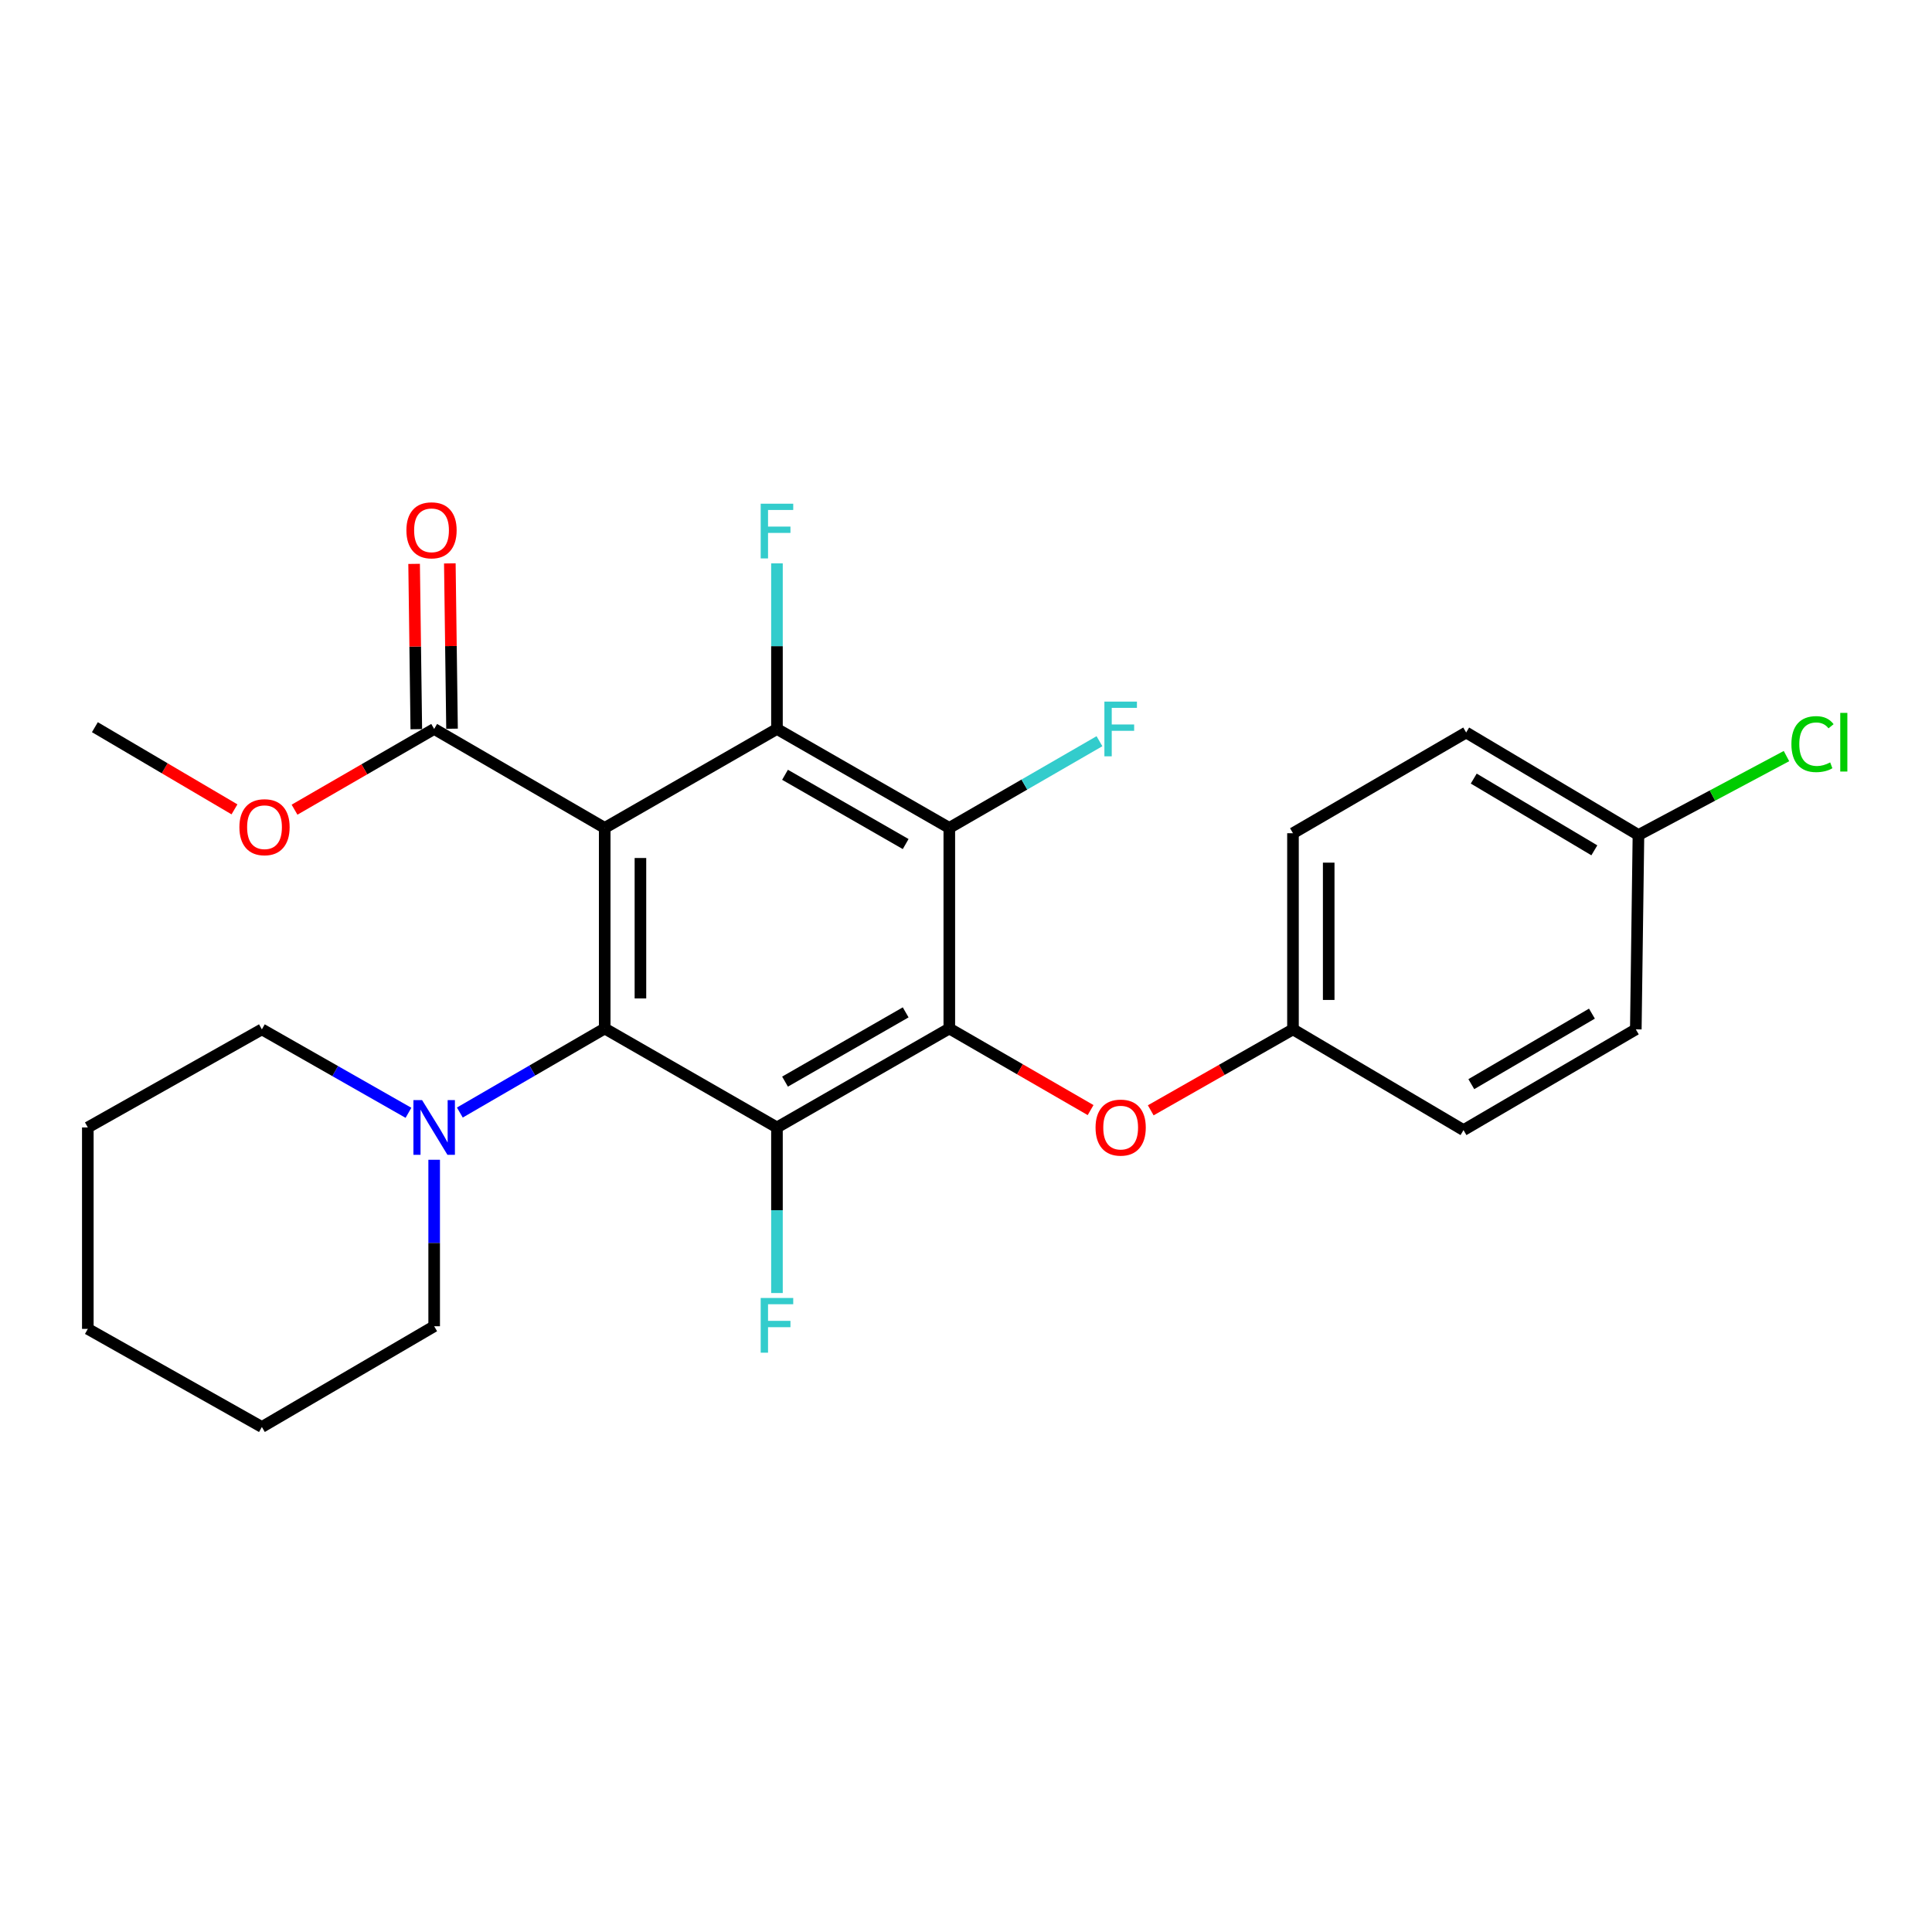 <?xml version='1.0' encoding='iso-8859-1'?>
<svg version='1.1' baseProfile='full'
              xmlns='http://www.w3.org/2000/svg'
                      xmlns:rdkit='http://www.rdkit.org/xml'
                      xmlns:xlink='http://www.w3.org/1999/xlink'
                  xml:space='preserve'
width='1000px' height='1000px' viewBox='0 0 1000 1000'>
<!-- END OF HEADER -->
<rect style='opacity:1.0;fill:#FFFFFF;stroke:none' width='1000' height='1000' x='0' y='0'> </rect>
<path class='bond-0' d='M 312.996,428.527 L 312.996,532.353' style='fill:none;fill-rule:evenodd;stroke:#000000;stroke-width:6px;stroke-linecap:butt;stroke-linejoin:miter;stroke-opacity:1' />
<path class='bond-0' d='M 331.487,444.101 L 331.487,516.779' style='fill:none;fill-rule:evenodd;stroke:#000000;stroke-width:6px;stroke-linecap:butt;stroke-linejoin:miter;stroke-opacity:1' />
<path class='bond-3' d='M 312.996,428.527 L 402.153,377.307' style='fill:none;fill-rule:evenodd;stroke:#000000;stroke-width:6px;stroke-linecap:butt;stroke-linejoin:miter;stroke-opacity:1' />
<path class='bond-6' d='M 312.996,428.527 L 224.723,377.307' style='fill:none;fill-rule:evenodd;stroke:#000000;stroke-width:6px;stroke-linecap:butt;stroke-linejoin:miter;stroke-opacity:1' />
<path class='bond-2' d='M 312.996,532.353 L 402.153,583.562' style='fill:none;fill-rule:evenodd;stroke:#000000;stroke-width:6px;stroke-linecap:butt;stroke-linejoin:miter;stroke-opacity:1' />
<path class='bond-5' d='M 312.996,532.353 L 275.505,554.102' style='fill:none;fill-rule:evenodd;stroke:#000000;stroke-width:6px;stroke-linecap:butt;stroke-linejoin:miter;stroke-opacity:1' />
<path class='bond-5' d='M 275.505,554.102 L 238.014,575.852' style='fill:none;fill-rule:evenodd;stroke:#0000FF;stroke-width:6px;stroke-linecap:butt;stroke-linejoin:miter;stroke-opacity:1' />
<path class='bond-1' d='M 491.361,532.353 L 491.361,428.527' style='fill:none;fill-rule:evenodd;stroke:#000000;stroke-width:6px;stroke-linecap:butt;stroke-linejoin:miter;stroke-opacity:1' />
<path class='bond-7' d='M 491.361,532.353 L 527.928,553.466' style='fill:none;fill-rule:evenodd;stroke:#000000;stroke-width:6px;stroke-linecap:butt;stroke-linejoin:miter;stroke-opacity:1' />
<path class='bond-7' d='M 527.928,553.466 L 564.495,574.578' style='fill:none;fill-rule:evenodd;stroke:#FF0000;stroke-width:6px;stroke-linecap:butt;stroke-linejoin:miter;stroke-opacity:1' />
<path class='bond-26' d='M 491.361,532.353 L 402.153,583.562' style='fill:none;fill-rule:evenodd;stroke:#000000;stroke-width:6px;stroke-linecap:butt;stroke-linejoin:miter;stroke-opacity:1' />
<path class='bond-26' d='M 468.774,523.998 L 406.328,559.845' style='fill:none;fill-rule:evenodd;stroke:#000000;stroke-width:6px;stroke-linecap:butt;stroke-linejoin:miter;stroke-opacity:1' />
<path class='bond-8' d='M 402.153,583.562 L 402.153,626.417' style='fill:none;fill-rule:evenodd;stroke:#000000;stroke-width:6px;stroke-linecap:butt;stroke-linejoin:miter;stroke-opacity:1' />
<path class='bond-8' d='M 402.153,626.417 L 402.153,669.271' style='fill:none;fill-rule:evenodd;stroke:#33CCCC;stroke-width:6px;stroke-linecap:butt;stroke-linejoin:miter;stroke-opacity:1' />
<path class='bond-4' d='M 402.153,377.307 L 491.361,428.527' style='fill:none;fill-rule:evenodd;stroke:#000000;stroke-width:6px;stroke-linecap:butt;stroke-linejoin:miter;stroke-opacity:1' />
<path class='bond-4' d='M 406.327,401.026 L 468.773,436.88' style='fill:none;fill-rule:evenodd;stroke:#000000;stroke-width:6px;stroke-linecap:butt;stroke-linejoin:miter;stroke-opacity:1' />
<path class='bond-10' d='M 402.153,377.307 L 402.153,334.453' style='fill:none;fill-rule:evenodd;stroke:#000000;stroke-width:6px;stroke-linecap:butt;stroke-linejoin:miter;stroke-opacity:1' />
<path class='bond-10' d='M 402.153,334.453 L 402.153,291.599' style='fill:none;fill-rule:evenodd;stroke:#33CCCC;stroke-width:6px;stroke-linecap:butt;stroke-linejoin:miter;stroke-opacity:1' />
<path class='bond-11' d='M 491.361,428.527 L 530.218,406.088' style='fill:none;fill-rule:evenodd;stroke:#000000;stroke-width:6px;stroke-linecap:butt;stroke-linejoin:miter;stroke-opacity:1' />
<path class='bond-11' d='M 530.218,406.088 L 569.075,383.649' style='fill:none;fill-rule:evenodd;stroke:#33CCCC;stroke-width:6px;stroke-linecap:butt;stroke-linejoin:miter;stroke-opacity:1' />
<path class='bond-20' d='M 211.418,575.988 L 173.482,554.391' style='fill:none;fill-rule:evenodd;stroke:#0000FF;stroke-width:6px;stroke-linecap:butt;stroke-linejoin:miter;stroke-opacity:1' />
<path class='bond-20' d='M 173.482,554.391 L 135.546,532.795' style='fill:none;fill-rule:evenodd;stroke:#000000;stroke-width:6px;stroke-linecap:butt;stroke-linejoin:miter;stroke-opacity:1' />
<path class='bond-21' d='M 224.723,600.295 L 224.723,643.379' style='fill:none;fill-rule:evenodd;stroke:#0000FF;stroke-width:6px;stroke-linecap:butt;stroke-linejoin:miter;stroke-opacity:1' />
<path class='bond-21' d='M 224.723,643.379 L 224.723,686.464' style='fill:none;fill-rule:evenodd;stroke:#000000;stroke-width:6px;stroke-linecap:butt;stroke-linejoin:miter;stroke-opacity:1' />
<path class='bond-9' d='M 233.968,377.185 L 233.4,334.4' style='fill:none;fill-rule:evenodd;stroke:#000000;stroke-width:6px;stroke-linecap:butt;stroke-linejoin:miter;stroke-opacity:1' />
<path class='bond-9' d='M 233.4,334.4 L 232.832,291.616' style='fill:none;fill-rule:evenodd;stroke:#FF0000;stroke-width:6px;stroke-linecap:butt;stroke-linejoin:miter;stroke-opacity:1' />
<path class='bond-9' d='M 215.479,377.43 L 214.91,334.646' style='fill:none;fill-rule:evenodd;stroke:#000000;stroke-width:6px;stroke-linecap:butt;stroke-linejoin:miter;stroke-opacity:1' />
<path class='bond-9' d='M 214.91,334.646 L 214.342,291.862' style='fill:none;fill-rule:evenodd;stroke:#FF0000;stroke-width:6px;stroke-linecap:butt;stroke-linejoin:miter;stroke-opacity:1' />
<path class='bond-13' d='M 224.723,377.307 L 188.586,398.2' style='fill:none;fill-rule:evenodd;stroke:#000000;stroke-width:6px;stroke-linecap:butt;stroke-linejoin:miter;stroke-opacity:1' />
<path class='bond-13' d='M 188.586,398.2 L 152.448,419.093' style='fill:none;fill-rule:evenodd;stroke:#FF0000;stroke-width:6px;stroke-linecap:butt;stroke-linejoin:miter;stroke-opacity:1' />
<path class='bond-12' d='M 595.621,574.702 L 632.432,553.748' style='fill:none;fill-rule:evenodd;stroke:#FF0000;stroke-width:6px;stroke-linecap:butt;stroke-linejoin:miter;stroke-opacity:1' />
<path class='bond-12' d='M 632.432,553.748 L 669.243,532.795' style='fill:none;fill-rule:evenodd;stroke:#000000;stroke-width:6px;stroke-linecap:butt;stroke-linejoin:miter;stroke-opacity:1' />
<path class='bond-16' d='M 669.243,532.795 L 757.506,584.939' style='fill:none;fill-rule:evenodd;stroke:#000000;stroke-width:6px;stroke-linecap:butt;stroke-linejoin:miter;stroke-opacity:1' />
<path class='bond-17' d='M 669.243,532.795 L 669.243,431.28' style='fill:none;fill-rule:evenodd;stroke:#000000;stroke-width:6px;stroke-linecap:butt;stroke-linejoin:miter;stroke-opacity:1' />
<path class='bond-17' d='M 687.734,517.568 L 687.734,446.507' style='fill:none;fill-rule:evenodd;stroke:#000000;stroke-width:6px;stroke-linecap:butt;stroke-linejoin:miter;stroke-opacity:1' />
<path class='bond-22' d='M 121.365,418.924 L 85.238,397.658' style='fill:none;fill-rule:evenodd;stroke:#FF0000;stroke-width:6px;stroke-linecap:butt;stroke-linejoin:miter;stroke-opacity:1' />
<path class='bond-22' d='M 85.238,397.658 L 49.112,376.393' style='fill:none;fill-rule:evenodd;stroke:#000000;stroke-width:6px;stroke-linecap:butt;stroke-linejoin:miter;stroke-opacity:1' />
<path class='bond-14' d='M 848.059,432.194 L 758.882,379.146' style='fill:none;fill-rule:evenodd;stroke:#000000;stroke-width:6px;stroke-linecap:butt;stroke-linejoin:miter;stroke-opacity:1' />
<path class='bond-14' d='M 825.229,440.129 L 762.805,402.995' style='fill:none;fill-rule:evenodd;stroke:#000000;stroke-width:6px;stroke-linecap:butt;stroke-linejoin:miter;stroke-opacity:1' />
<path class='bond-15' d='M 848.059,432.194 L 886.369,411.773' style='fill:none;fill-rule:evenodd;stroke:#000000;stroke-width:6px;stroke-linecap:butt;stroke-linejoin:miter;stroke-opacity:1' />
<path class='bond-15' d='M 886.369,411.773 L 924.678,391.351' style='fill:none;fill-rule:evenodd;stroke:#00CC00;stroke-width:6px;stroke-linecap:butt;stroke-linejoin:miter;stroke-opacity:1' />
<path class='bond-28' d='M 848.059,432.194 L 846.693,532.795' style='fill:none;fill-rule:evenodd;stroke:#000000;stroke-width:6px;stroke-linecap:butt;stroke-linejoin:miter;stroke-opacity:1' />
<path class='bond-18' d='M 757.506,584.939 L 846.693,532.795' style='fill:none;fill-rule:evenodd;stroke:#000000;stroke-width:6px;stroke-linecap:butt;stroke-linejoin:miter;stroke-opacity:1' />
<path class='bond-18' d='M 761.551,561.155 L 823.982,524.654' style='fill:none;fill-rule:evenodd;stroke:#000000;stroke-width:6px;stroke-linecap:butt;stroke-linejoin:miter;stroke-opacity:1' />
<path class='bond-19' d='M 669.243,431.28 L 758.882,379.146' style='fill:none;fill-rule:evenodd;stroke:#000000;stroke-width:6px;stroke-linecap:butt;stroke-linejoin:miter;stroke-opacity:1' />
<path class='bond-23' d='M 135.546,532.795 L 45.455,583.562' style='fill:none;fill-rule:evenodd;stroke:#000000;stroke-width:6px;stroke-linecap:butt;stroke-linejoin:miter;stroke-opacity:1' />
<path class='bond-24' d='M 224.723,686.464 L 135.546,738.608' style='fill:none;fill-rule:evenodd;stroke:#000000;stroke-width:6px;stroke-linecap:butt;stroke-linejoin:miter;stroke-opacity:1' />
<path class='bond-27' d='M 45.455,583.562 L 45.455,687.83' style='fill:none;fill-rule:evenodd;stroke:#000000;stroke-width:6px;stroke-linecap:butt;stroke-linejoin:miter;stroke-opacity:1' />
<path class='bond-25' d='M 135.546,738.608 L 45.455,687.83' style='fill:none;fill-rule:evenodd;stroke:#000000;stroke-width:6px;stroke-linecap:butt;stroke-linejoin:miter;stroke-opacity:1' />
<path  class='atom-6' d='M 218.463 569.402
L 227.743 584.402
Q 228.663 585.882, 230.143 588.562
Q 231.623 591.242, 231.703 591.402
L 231.703 569.402
L 235.463 569.402
L 235.463 597.722
L 231.583 597.722
L 221.623 581.322
Q 220.463 579.402, 219.223 577.202
Q 218.023 575.002, 217.663 574.322
L 217.663 597.722
L 213.983 597.722
L 213.983 569.402
L 218.463 569.402
' fill='#0000FF'/>
<path  class='atom-8' d='M 567.055 583.642
Q 567.055 576.842, 570.415 573.042
Q 573.775 569.242, 580.055 569.242
Q 586.335 569.242, 589.695 573.042
Q 593.055 576.842, 593.055 583.642
Q 593.055 590.522, 589.655 594.442
Q 586.255 598.322, 580.055 598.322
Q 573.815 598.322, 570.415 594.442
Q 567.055 590.562, 567.055 583.642
M 580.055 595.122
Q 584.375 595.122, 586.695 592.242
Q 589.055 589.322, 589.055 583.642
Q 589.055 578.082, 586.695 575.282
Q 584.375 572.442, 580.055 572.442
Q 575.735 572.442, 573.375 575.242
Q 571.055 578.042, 571.055 583.642
Q 571.055 589.362, 573.375 592.242
Q 575.735 595.122, 580.055 595.122
' fill='#FF0000'/>
<path  class='atom-9' d='M 393.733 671.831
L 410.573 671.831
L 410.573 675.071
L 397.533 675.071
L 397.533 683.671
L 409.133 683.671
L 409.133 686.951
L 397.533 686.951
L 397.533 700.151
L 393.733 700.151
L 393.733 671.831
' fill='#33CCCC'/>
<path  class='atom-10' d='M 210.357 274.486
Q 210.357 267.686, 213.717 263.886
Q 217.077 260.086, 223.357 260.086
Q 229.637 260.086, 232.997 263.886
Q 236.357 267.686, 236.357 274.486
Q 236.357 281.366, 232.957 285.286
Q 229.557 289.166, 223.357 289.166
Q 217.117 289.166, 213.717 285.286
Q 210.357 281.406, 210.357 274.486
M 223.357 285.966
Q 227.677 285.966, 229.997 283.086
Q 232.357 280.166, 232.357 274.486
Q 232.357 268.926, 229.997 266.126
Q 227.677 263.286, 223.357 263.286
Q 219.037 263.286, 216.677 266.086
Q 214.357 268.886, 214.357 274.486
Q 214.357 280.206, 216.677 283.086
Q 219.037 285.966, 223.357 285.966
' fill='#FF0000'/>
<path  class='atom-11' d='M 393.733 260.719
L 410.573 260.719
L 410.573 263.959
L 397.533 263.959
L 397.533 272.559
L 409.133 272.559
L 409.133 275.839
L 397.533 275.839
L 397.533 289.039
L 393.733 289.039
L 393.733 260.719
' fill='#33CCCC'/>
<path  class='atom-12' d='M 571.635 363.147
L 588.475 363.147
L 588.475 366.387
L 575.435 366.387
L 575.435 374.987
L 587.035 374.987
L 587.035 378.267
L 575.435 378.267
L 575.435 391.467
L 571.635 391.467
L 571.635 363.147
' fill='#33CCCC'/>
<path  class='atom-14' d='M 123.912 428.155
Q 123.912 421.355, 127.272 417.555
Q 130.632 413.755, 136.912 413.755
Q 143.192 413.755, 146.552 417.555
Q 149.912 421.355, 149.912 428.155
Q 149.912 435.035, 146.512 438.955
Q 143.112 442.835, 136.912 442.835
Q 130.672 442.835, 127.272 438.955
Q 123.912 435.075, 123.912 428.155
M 136.912 439.635
Q 141.232 439.635, 143.552 436.755
Q 145.912 433.835, 145.912 428.155
Q 145.912 422.595, 143.552 419.795
Q 141.232 416.955, 136.912 416.955
Q 132.592 416.955, 130.232 419.755
Q 127.912 422.555, 127.912 428.155
Q 127.912 433.875, 130.232 436.755
Q 132.592 439.635, 136.912 439.635
' fill='#FF0000'/>
<path  class='atom-16' d='M 927.231 385.15
Q 927.231 378.11, 930.511 374.43
Q 933.831 370.71, 940.111 370.71
Q 945.951 370.71, 949.071 374.83
L 946.431 376.99
Q 944.151 373.99, 940.111 373.99
Q 935.831 373.99, 933.551 376.87
Q 931.311 379.71, 931.311 385.15
Q 931.311 390.75, 933.631 393.63
Q 935.991 396.51, 940.551 396.51
Q 943.671 396.51, 947.311 394.63
L 948.431 397.63
Q 946.951 398.59, 944.711 399.15
Q 942.471 399.71, 939.991 399.71
Q 933.831 399.71, 930.511 395.95
Q 927.231 392.19, 927.231 385.15
' fill='#00CC00'/>
<path  class='atom-16' d='M 952.511 368.99
L 956.191 368.99
L 956.191 399.35
L 952.511 399.35
L 952.511 368.99
' fill='#00CC00'/>
</svg>
